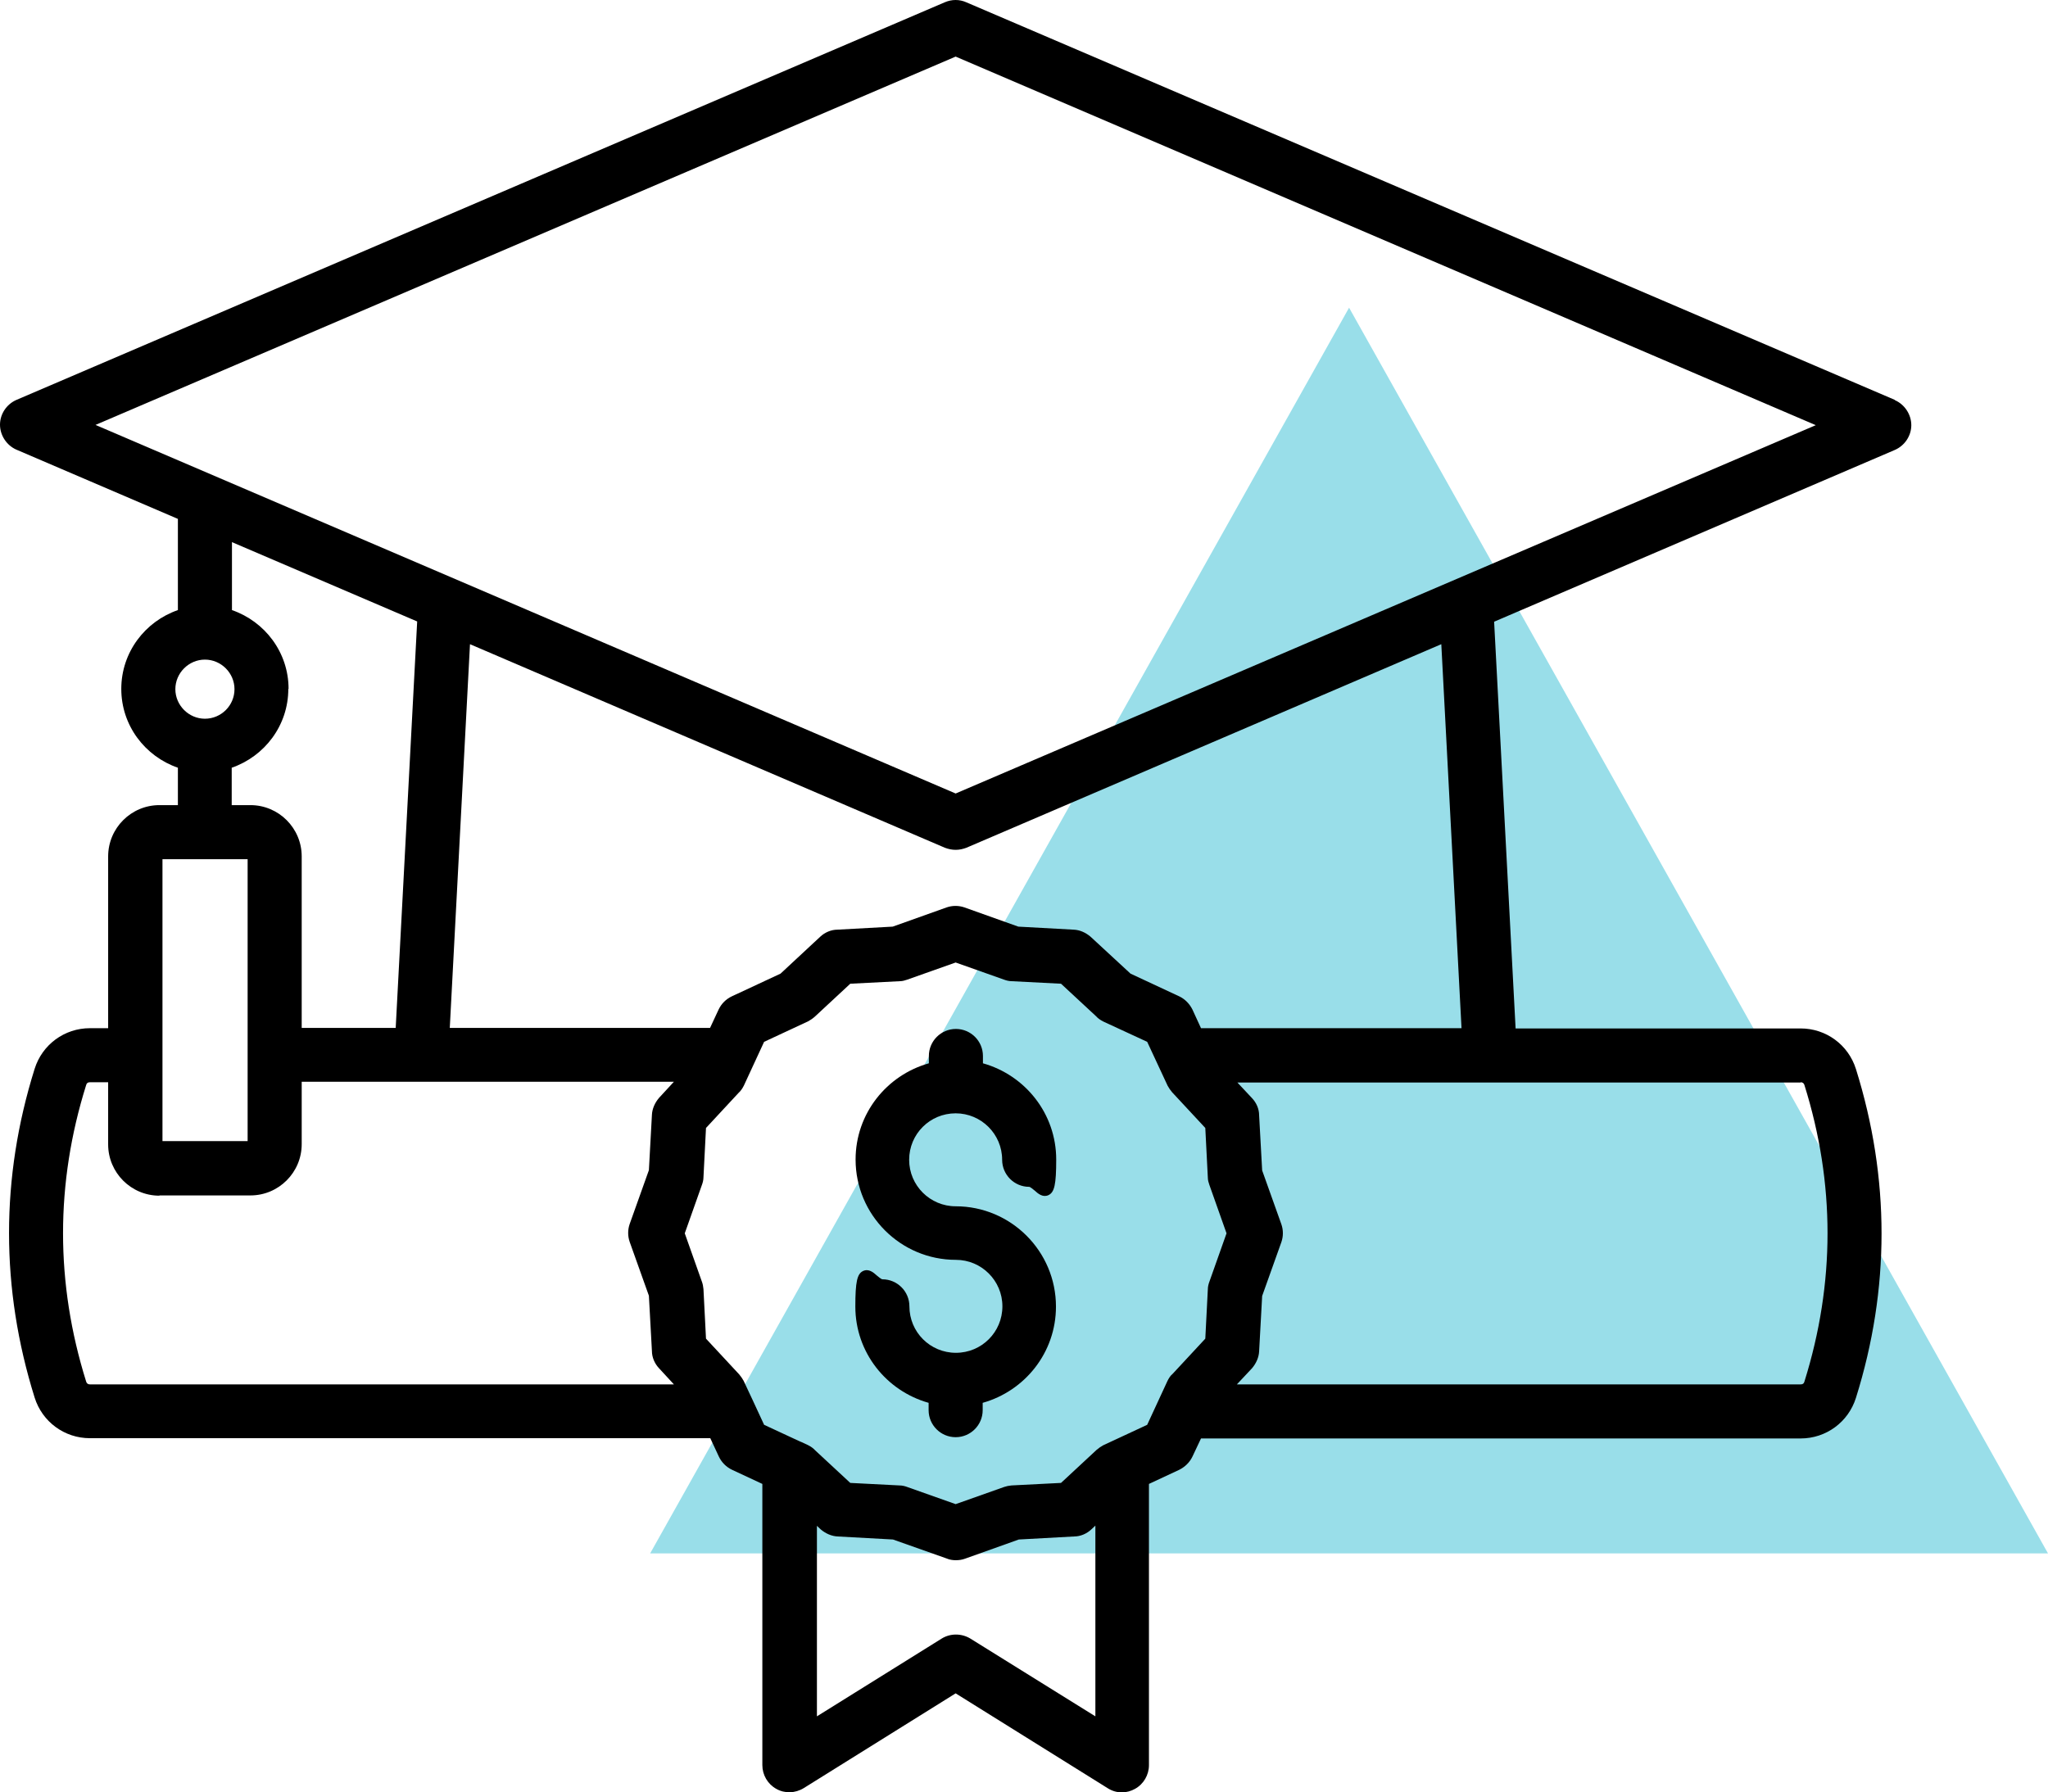 <?xml version="1.0" encoding="UTF-8"?>
<svg id="Layer_2" data-name="Layer 2" xmlns="http://www.w3.org/2000/svg" viewBox="0 0 81.05 70.94">
  <defs>
    <style>
      .cls-1 {
        fill: #99dee9;
      }
    </style>
  </defs>
  <g id="Layer_1-2" data-name="Layer 1">
    <polygon class="cls-1" points="81.05 61.49 25.73 61.49 53.39 12.18 81.05 61.49"/>
    <g>
      <path d="M74.99,15.83L38.24.09c-.27-.12-.57-.12-.85,0L.65,15.83c-.39.17-.65.56-.65.98s.26.82.65.99l6.39,2.74v3.61c-1.3.45-2.24,1.67-2.24,3.12s.94,2.67,2.24,3.12v1.48h-.73c-1.12,0-2.03.91-2.03,2.03v6.8h-.72c-1.01,0-1.89.65-2.19,1.61C.02,46.62.02,51,1.37,55.32c.3.96,1.18,1.61,2.19,1.61h24.55l.34.73c.11.23.29.41.52.52l1.2.56v11.13c0,.39.21.75.55.94.33.19.75.18,1.09-.03l6.01-3.75,6.01,3.75c.17.11.36.17.57.17.18,0,.36-.05.52-.14.34-.19.55-.55.55-.94v-11.13l1.2-.56c.22-.11.41-.29.52-.52l.34-.72h23.73c1.01,0,1.89-.65,2.19-1.61,1.35-4.31,1.35-8.69,0-13.01-.3-.96-1.18-1.61-2.19-1.61h-11.28l-.85-16.1,15.86-6.8c.39-.17.65-.56.65-.98s-.26-.82-.65-.99ZM37.82,31.41L3.78,16.82,37.82,2.24l34.04,14.59-34.04,14.58ZM71.26,42.84c.08,0,.13.04.15.11,1.22,3.89,1.22,7.84,0,11.74-.02.08-.07.11-.15.11h-22.31l.6-.64c.17-.2.27-.44.28-.67l.12-2.19.76-2.13c.08-.23.08-.48,0-.71l-.76-2.13-.12-2.18c0-.26-.11-.5-.28-.68l-.58-.62h22.29ZM45.4,56.4l-1.74.81c-.09.05-.18.11-.26.18l-1.41,1.31-1.96.1c-.11.01-.2.03-.29.06l-1.92.68-1.92-.68c-.08-.03-.19-.06-.3-.06h0l-1.95-.1-1.39-1.29c-.07-.08-.17-.15-.29-.21l-.28-.13s-.02,0-.03-.01l-1.42-.66-.44-.95s0,0,0,0l-.37-.79c-.05-.09-.11-.18-.18-.26l-1.31-1.41-.1-1.96c-.01-.11-.03-.21-.06-.29l-.68-1.92.68-1.92c.03-.08.06-.19.06-.3l.1-1.95,1.29-1.39c.08-.07.15-.17.21-.29l.8-1.73,1.74-.81c.09-.05.18-.11.26-.18l1.41-1.31,1.96-.1c.11,0,.2-.03.29-.06l1.92-.68,1.92.68c.08.03.19.06.3.06h0l1.95.1,1.39,1.29c.07.08.17.15.29.21l1.73.8.81,1.74c.05.09.11.18.18.26l1.31,1.41.1,1.96c0,.11.03.2.06.29l.68,1.92-.68,1.92c-.03.08-.06.19-.06.3l-.1,1.95-1.29,1.39c-.11.09-.17.21-.21.29l-.8,1.73ZM32.31,60.38l.17.16c.2.17.44.27.67.28l2.19.12,2.12.75c.13.06.28.07.37.07.13,0,.25-.02.36-.06l2.13-.76,2.19-.12c.25,0,.5-.11.68-.28l.16-.15v7.55l-4.95-3.08c-.35-.21-.79-.21-1.13,0l-4.94,3.08v-7.55ZM9.28,27.28c0,.65-.53,1.17-1.17,1.17s-1.17-.53-1.17-1.17.53-1.17,1.17-1.17,1.17.53,1.17,1.17ZM11.42,27.27c0-1.45-.94-2.67-2.24-3.12v-2.69l7.33,3.14-.85,16.09h-3.72v-6.79c0-1.12-.91-2.03-2.03-2.03h-.74v-1.48c1.3-.45,2.24-1.67,2.24-3.12ZM9.8,34.01v11.16h-3.37v-11.16h3.37ZM6.31,47.32h3.6c1.12,0,2.03-.91,2.03-2.03v-2.47h14.73l-.59.64c-.17.2-.27.44-.28.67l-.12,2.19-.76,2.13c-.08.23-.08.48,0,.71l.76,2.13.12,2.19c0,.25.11.5.28.68l.59.64H3.56c-.08,0-.13-.04-.15-.11-1.22-3.9-1.22-7.85,0-11.74.02-.08.07-.11.15-.11h.72v2.46c0,1.12.91,2.03,2.03,2.03ZM47.53,40.7l-.34-.74c-.11-.22-.29-.41-.52-.52l-1.93-.9-1.58-1.46c-.2-.17-.43-.27-.67-.28l-2.19-.12-2.13-.76c-.23-.08-.48-.08-.71,0l-2.13.76-2.19.12c-.25,0-.5.11-.68.28l-1.57,1.46-1.93.9c-.23.11-.41.29-.52.52l-.34.73h-10.3l.8-15.19,18.8,8.06c.14.05.27.08.42.08s.28-.03.42-.08l18.8-8.06.8,15.2h-10.31Z"/>
      <path d="M37.82,44.07c1.01,0,1.84.82,1.84,1.84,0,.59.48,1.07,1.07,1.07.04,0,.16.1.22.15.13.12.32.28.54.18.24-.11.31-.42.31-1.41,0-1.82-1.23-3.34-2.9-3.81v-.29c0-.59-.48-1.07-1.07-1.07s-1.07.48-1.07,1.07v.29c-1.67.47-2.9,1.99-2.9,3.81,0,2.19,1.78,3.97,3.97,3.97,1.01,0,1.84.82,1.84,1.84s-.82,1.84-1.84,1.84-1.84-.82-1.84-1.84c0-.59-.48-1.07-1.07-1.07-.04,0-.16-.1-.22-.15-.13-.12-.32-.28-.54-.18-.24.11-.31.43-.31,1.41,0,1.82,1.23,3.34,2.9,3.81v.29c0,.59.48,1.07,1.07,1.07s1.07-.48,1.07-1.07v-.29c1.67-.47,2.9-1.99,2.9-3.81,0-2.19-1.78-3.97-3.97-3.97-1.01,0-1.84-.82-1.84-1.84s.82-1.84,1.84-1.84Z"/>
    </g>
  </g>
</svg>